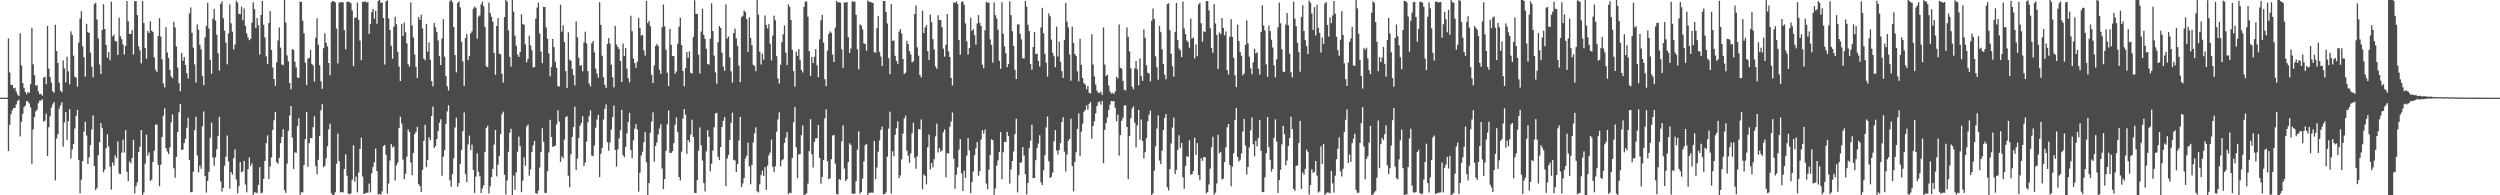 <svg xmlns="http://www.w3.org/2000/svg" width="1920" height="150"><path d="M0 75.000h1v1.000H0zM1 75.000h1v1.000H1zM2 75.000h1v1.000H2zM3 75.000h1v1.000H3zM4 75.000h1v1.000H4zM5 75.000h1v1.000H5zM6 29.495h1v86.522H6zM7 55.671h1v40.141H7zM8 65.281h1v22.482H8zM9 65.281h1v19.401H9zM10 67.870h1v14.985H10zM11 67.378h1v15.550H11zM12 70.271h1v9.949H12zM13 72.616h1v4.920H13zM14 73.760h1v2.796H14zM15 25.616h1v79.116H15zM16 50.300h1v43.249H16zM17 63.808h1v23.647H17zM18 67.485h1v14.766H18zM19 70.628h1v10.430H19zM20 72.362h1v5.225H20zM21 70.686h1v7.436H21zM22 71.259h1v8.225H22zM23 64.710h1v17.770H23zM24 21.410h1v104.326H24zM25 49.399h1v49.960H25zM26 57.765h1v32.104H26zM27 65.751h1v19.827H27zM28 65.485h1v18.763H28zM29 70.103h1v9.169H29zM30 72.308h1v5.020H30zM31 72.026h1v5.231H31zM32 73.489h1v2.829H32zM33 59.651h1v33.714H33zM34 58.995h1v33.701H34zM35 64.721h1v22.585H35zM36 19.921h1v99.934H36zM37 52.676h1v45.050H37zM38 59.194h1v30.130H38zM39 63.444h1v19.307H39zM40 70.089h1v10.113H40zM41 71.210h1v7.188H41zM42 19.056h1v119.505H42zM43 39.222h1v67.136H43zM44 48.319h1v54.757H44zM45 63.543h1v19.923H45zM46 69.646h1v11.371H46zM47 70.808h1v7.624H47zM48 46.372h1v66.274H48zM49 52.478h1v41.587H49zM50 63.202h1v22.861H50zM51 43.601h1v63.786H51zM52 54.895h1v38.170H52zM53 64.726h1v19.085H53zM54 24.052h1v97.675H54zM55 26.834h1v87.778H55zM56 42.719h1v67.884H56zM57 58.901h1v39.766H57zM58 59.689h1v29.269H58zM59 66.621h1v17.781H59zM60 32.690h1v90.309H60zM61 14.273h1v134.224H61zM62 8.646h1v129.274H62zM63 35.580h1v88.236H63zM64 43.944h1v57.117H64zM65 58.923h1v34.637H65zM66 18.341h1v85.710H66zM67 24.599h1v101.262H67zM68 25.331h1v95.531H68zM69 40.364h1v71.122H69zM70 51.187h1v48.209H70zM71 59.362h1v29.285H71zM72 3.200h1v124.364H72zM73 2.079h1v144.019H73zM74 14.992h1v129.252H74zM75 29.575h1v89.598H75zM76 49.520h1v59.666H76zM77 56.907h1v37.601H77zM78 22.977h1v75.495H78zM79 3.197h1v129.180H79zM80 22.264h1v107.914H80zM81 34.582h1v79.287H81zM82 44.411h1v58.782H82zM83 39.929h1v72.578H83zM84 46.307h1v81.635H84zM85 1.239h1v144.375H85zM86 27.858h1v96.864H86zM87 26.515h1v100.538H87zM88 31.423h1v87.896H88zM89 31.939h1v89.439H89zM90 42.188h1v66.457H90zM91 13.590h1v119.729H91zM92 27.803h1v105.970H92zM93 30.083h1v87.094H93zM94 34.253h1v73.005H94zM95 41.858h1v75.282H95zM96 35.231h1v64.766H96zM97 0.837h1v131.175H97zM98 16.367h1v122.669H98zM99 26.088h1v97.837H99zM100 25.944h1v99.551H100zM101 23.103h1v98.235H101zM102 41.955h1v65.403H102zM103 0.971h1v147.555H103zM104 0.826h1v142.170H104zM105 11.626h1v128.421H105zM106 35.459h1v81.277H106zM107 38.687h1v74.054H107zM108 48.679h1v51.173H108zM109 0.770h1v149.152H109zM110 17.701h1v130.170H110zM111 36.907h1v88.833H111zM112 45.180h1v58.283H112zM113 23.743h1v95.721H113zM114 25.381h1v91.702H114zM115 16.401h1v122.558H115zM116 23.584h1v114.396H116zM117 24.646h1v99.751H117zM118 44.084h1v71.620H118zM119 53.440h1v42.202H119zM120 55.262h1v40.443H120zM121 27.628h1v98.973H121zM122 13.935h1v129.064H122zM123 28.020h1v98.435H123zM124 45.554h1v59.634H124zM125 64.114h1v24.791H125zM126 67.158h1v15.982H126zM127 20.890h1v92.951H127zM128 40.327h1v76.059H128zM129 44.494h1v73.915H129zM130 53.644h1v59.578H130zM131 58.626h1v35.371H131zM132 60.036h1v27.934H132zM133 16.715h1v112.521H133zM134 21.036h1v115.458H134zM135 35.696h1v84.783H135zM136 51.855h1v49.526H136zM137 63.809h1v22.466H137zM138 70.068h1v9.812H138zM139 40.614h1v74.510H139zM140 46.662h1v68.249H140zM141 43.804h1v66.067H141zM142 49.996h1v56.593H142zM143 56.173h1v41.943H143zM144 60.246h1v30.200H144zM145 10.340h1v112.612H145zM146 5.744h1v141.928H146zM147 25.139h1v122.368H147zM148 36.666h1v95.189H148zM149 49.442h1v50.478H149zM150 63.348h1v26.325H150zM151 18.733h1v100.694H151zM152 22.832h1v109.459H152zM153 34.349h1v92.801H153zM154 37.982h1v91.583H154zM155 58.194h1v38.889H155zM156 65.400h1v20.214H156zM157 28.690h1v106.498H157zM158 19.914h1v127.934H158zM159 2.162h1v136.819H159zM160 21.910h1v110.079H160zM161 46.020h1v59.856H161zM162 56.686h1v37.408H162zM163 14.367h1v106.641H163zM164 6.859h1v120.414H164zM165 15.741h1v105.120H165zM166 26.730h1v87.909H166zM167 40.794h1v63.659H167zM168 54.286h1v35.451H168zM169 3.037h1v136.371H169zM170 0.980h1v146.098H170zM171 14.003h1v130.231H171zM172 23.547h1v103.721H172zM173 32.751h1v87.533H173zM174 49.412h1v54.669H174zM175 25.641h1v98.337H175zM176 3.254h1v141.570H176zM177 17.925h1v114.195H177zM178 24.343h1v109.733H178zM179 38.000h1v83.466H179zM180 34.179h1v80.601H180zM181 0.561h1v137.326H181zM182 1.991h1v146.417H182zM183 10.700h1v132.314H183zM184 10.906h1v113.603H184zM185 5.098h1v127.251H185zM186 15.533h1v115.930H186zM187 6.441h1v117.119H187zM188 19.812h1v121.949H188zM189 25.659h1v122.058H189zM190 28.843h1v101.135H190zM191 30.852h1v90.068H191zM192 29.949h1v97.441H192zM193 17.401h1v108.019H193zM194 1.810h1v148.351H194zM195 7.008h1v140.724H195zM196 21.578h1v126.242H196zM197 13.846h1v134.535H197zM198 19.528h1v122.509H198zM199 41.880h1v86.454H199zM200 11.530h1v137.000H200zM201 0.786h1v147.067H201zM202 18.985h1v118.368H202zM203 28.785h1v94.813H203zM204 43.324h1v66.677H204zM205 49.133h1v54.867H205zM206 17.735h1v119.878H206zM207 8.551h1v119.309H207zM208 38.285h1v82.566H208zM209 51.826h1v47.977H209zM210 60.668h1v31.688H210zM211 65.864h1v20.126H211zM212 47.897h1v76.687H212zM213 31.081h1v94.686H213zM214 21.095h1v100.110H214zM215 36.568h1v73.411H215zM216 49.557h1v55.595H216zM217 50.115h1v49.089H217zM218 0.023h1v145.971H218zM219 17.369h1v130.785H219zM220 42.551h1v83.211H220zM221 47.132h1v53.344H221zM222 63.735h1v24.872H222zM223 68.589h1v12.816H223zM224 37.718h1v67.896H224zM225 38.292h1v91.515H225zM226 47.388h1v69.611H226zM227 51.750h1v65.625H227zM228 59.559h1v37.203H228zM229 59.844h1v30.980H229zM230 1.179h1v148.745H230zM231 1.611h1v146.040H231zM232 15.936h1v131.839H232zM233 25.554h1v101.207H233zM234 48.156h1v58.825H234zM235 65.345h1v20.624H235zM236 45.023h1v83.105H236zM237 44.386h1v65.475H237zM238 38.311h1v67.681H238zM239 48.981h1v57.155H239zM240 50.289h1v47.422H240zM241 62.607h1v26.680H241zM242 28.874h1v98.675H242zM243 14.014h1v119.853H243zM244 34.336h1v88.367H244zM245 50.107h1v54.350H245zM246 62.400h1v22.404H246zM247 68.190h1v11.781H247zM248 37.027h1v91.435H248zM249 25.548h1v101.836H249zM250 32.850h1v88.763H250zM251 35.601h1v76.681H251zM252 48.371h1v50.946H252zM253 57.754h1v37.150H253zM254 1.854h1v146.573H254zM255 0.789h1v149.083H255zM256 1.092h1v148.548H256zM257 1.830h1v145.756H257zM258 21.931h1v103.833H258zM259 48.748h1v53.904H259zM260 1.938h1v121.939H260zM261 1.851h1v145.929H261zM262 1.567h1v145.816H262zM263 1.859h1v145.888H263zM264 23.208h1v106.591H264zM265 37.817h1v80.786H265zM266 1.425h1v133.605H266zM267 1.355h1v147.298H267zM268 1.593h1v147.610H268zM269 2.510h1v145.970H269zM270 8.060h1v130.016H270zM271 50.717h1v60.870H271zM272 13.579h1v125.985H272zM273 13.571h1v121.944H273zM274 1.882h1v145.884H274zM275 15.182h1v117.400H275zM276 31.196h1v83.140H276zM277 46.247h1v59.525H277zM278 1.405h1v134.178H278zM279 1.402h1v147.610H279zM280 1.036h1v147.437H280zM281 1.973h1v146.169H281zM282 1.456h1v146.449H282zM283 26.041h1v114.949H283zM284 18.521h1v129.184H284zM285 9.293h1v123.839H285zM286 6.851h1v121.466H286zM287 14.313h1v110.311H287zM288 8.268h1v105.864H288zM289 18.266h1v113.069H289zM290 0.645h1v148.769H290zM291 -0.173h1v149.086H291zM292 2.146h1v147.344H292zM293 1.964h1v145.044H293zM294 13.838h1v98.303H294zM295 49.538h1v61.721H295zM296 0.937h1v117.983H296zM297 0.264h1v148.444H297zM298 14.202h1v126.767H298zM299 23.051h1v100.207H299zM300 35.112h1v75.516H300zM301 45.170h1v68.009H301zM302 20.545h1v91.834H302zM303 12.844h1v125.735H303zM304 18.655h1v108.387H304zM305 39.774h1v85.048H305zM306 51.045h1v47.147H306zM307 62.283h1v27.367H307zM308 18.490h1v76.406H308zM309 27.700h1v94.947H309zM310 17.280h1v120.350H310zM311 24.796h1v108.647H311zM312 33.320h1v87.018H312zM313 49.415h1v50.082H313zM314 51.139h1v50.168H314zM315 1.852h1v122.891H315zM316 19.549h1v115.024H316zM317 28.897h1v88.563H317zM318 41.836h1v61.205H318zM319 51.397h1v49.793H319zM320 59.937h1v37.515H320zM321 13.050h1v128.376H321zM322 15.268h1v127.736H322zM323 11.310h1v136.155H323zM324 21.809h1v108.647H324zM325 44.996h1v63.166H325zM326 46.339h1v49.544H326zM327 18.324h1v109.971H327zM328 39.740h1v83.190H328zM329 32.564h1v72.955H329zM330 45.833h1v61.894H330zM331 62.293h1v26.759H331zM332 66.307h1v15.487H332zM333 17.565h1v96.105H333zM334 21.010h1v91.113H334zM335 24.720h1v82.007H335zM336 31.085h1v69.523H336zM337 43.084h1v51.227H337zM338 49.951h1v41.649H338zM339 29.551h1v105.418H339zM340 14.736h1v105.510H340zM341 43.490h1v71.931H341zM342 58.317h1v36.818H342zM343 66.261h1v19.360H343zM344 69.497h1v11.293H344zM345 0.904h1v137.564H345zM346 -0.088h1v143.587H346zM347 1.675h1v132.041H347zM348 20.751h1v100.902H348zM349 42.367h1v55.557H349zM350 55.577h1v34.791H350zM351 2.260h1v141.209H351zM352 0.998h1v139.609H352zM353 5.672h1v120.158H353zM354 32.044h1v83.114H354zM355 47.092h1v53.632H355zM356 65.973h1v20.357H356zM357 29.310h1v104.373H357zM358 26.130h1v113.744H358zM359 46.257h1v64.695H359zM360 42.923h1v61.206H360zM361 25.596h1v89.724H361zM362 24.077h1v87.049H362zM363 6.731h1v123.788H363zM364 5.050h1v143.088H364zM365 5.943h1v129.712H365zM366 29.691h1v88.065H366zM367 12.680h1v119.280H367zM368 11.899h1v123.507H368zM369 3.401h1v144.930H369zM370 1.255h1v143.526H370zM371 4.799h1v137.628H371zM372 20.647h1v96.158H372zM373 51.017h1v47.135H373zM374 51.624h1v44.938H374zM375 1.872h1v146.719H375zM376 10.031h1v133.087H376zM377 12.873h1v123.094H377zM378 16.646h1v113.058H378zM379 40.637h1v70.400H379zM380 57.468h1v42.440H380zM381 19.960h1v115.518H381zM382 13.832h1v112.657H382zM383 41.157h1v78.505H383zM384 41.690h1v61.305H384zM385 56.630h1v31.246H385zM386 63.402h1v22.372H386zM387 13.163h1v121.045H387zM388 -0.308h1v149.687H388zM389 1.139h1v137.441H389zM390 23.325h1v93.250H390zM391 43.690h1v58.227H391zM392 51.153h1v47.775H392zM393 -0.059h1v149.993H393zM394 8.905h1v125.845H394zM395 27.407h1v118.350H395zM396 35.163h1v97.301H396zM397 41.849h1v74.708H397zM398 43.709h1v61.218H398zM399 39.929h1v72.389H399zM400 10.948h1v136.654H400zM401 18.471h1v120.382H401zM402 18.980h1v101.903H402zM403 34.028h1v93.324H403zM404 47.832h1v49.398H404zM405 45.216h1v50.433H405zM406 27.429h1v107.541H406zM407 34.775h1v95.430H407zM408 38.630h1v78.192H408zM409 51.794h1v59.817H409zM410 51.541h1v56.749H410zM411 14.330h1v133.944H411zM412 5.817h1v143.142H412zM413 2.080h1v144.241H413zM414 25.757h1v102.901H414zM415 39.539h1v77.257H415zM416 48.555h1v49.909H416zM417 5.229h1v103.628H417zM418 5.353h1v142.755H418zM419 21.116h1v127.033H419zM420 29.752h1v101.749H420zM421 41.030h1v76.076H421zM422 58.620h1v33.392H422zM423 51.415h1v53.766H423zM424 29.915h1v82.808H424zM425 36.175h1v76.157H425zM426 47.419h1v64.500H426zM427 52.054h1v43.519H427zM428 66.215h1v18.541H428zM429 66.445h1v26.920H429zM430 3.526h1v120.902H430zM431 24.372h1v95.793H431zM432 19.452h1v102.125H432zM433 32.235h1v75.093H433zM434 54.600h1v35.406H434zM435 67.471h1v21.763H435zM436 24.820h1v110.136H436zM437 45.753h1v98.082H437zM438 46.569h1v71.877H438zM439 52.953h1v52.092H439zM440 57.686h1v39.860H440zM441 65.580h1v16.317H441zM442 16.415h1v114.198H442zM443 28.699h1v93.216H443zM444 44.406h1v61.580H444zM445 50.564h1v46.119H445zM446 49.978h1v44.525H446zM447 54.839h1v34.399H447zM448 32.604h1v94.964H448zM449 24.395h1v100.461H449zM450 33.323h1v75.352H450zM451 54.619h1v39.347H451zM452 64.130h1v25.219H452zM453 66.284h1v18.491H453zM454 33.248h1v86.169H454zM455 31.559h1v88.358H455zM456 40.138h1v71.682H456zM457 52.645h1v45.441H457zM458 56.421h1v35.367H458zM459 59.598h1v28.625H459zM460 1.735h1v134.236H460zM461 19.079h1v99.041H461zM462 42.790h1v70.742H462zM463 59.224h1v32.559H463zM464 65.121h1v18.426H464zM465 67.641h1v12.509H465zM466 33.634h1v75.651H466zM467 29.250h1v86.539H467zM468 33.443h1v75.945H468zM469 49.709h1v49.788H469zM470 59.328h1v30.587H470zM471 67.127h1v13.910H471zM472 19.904h1v95.289H472zM473 34.196h1v93.773H473zM474 36.121h1v78.675H474zM475 37.741h1v68.641H475zM476 46.873h1v53.236H476zM477 62.958h1v21.412H477zM478 33.365h1v85.881H478zM479 42.950h1v77.820H479zM480 36.889h1v75.883H480zM481 52.802h1v49.638H481zM482 60.101h1v33.537H482zM483 63.174h1v23.434H483zM484 12.060h1v103.227H484zM485 24.037h1v97.467H485zM486 44.987h1v62.854H486zM487 48.456h1v50.349H487zM488 52.067h1v43.299H488zM489 47.297h1v52.217H489zM490 13.713h1v133.477H490zM491 21.497h1v111.175H491zM492 27.353h1v92.067H492zM493 26.869h1v89.600H493zM494 38.649h1v70.526H494zM495 42.711h1v58.644H495zM496 0.752h1v123.976H496zM497 17.832h1v132.055H497zM498 16.124h1v124.454H498zM499 20.189h1v81.748H499zM500 57.516h1v35.861H500zM501 63.754h1v22.540H501zM502 50.262h1v73.958H502zM503 35.282h1v76.815H503zM504 33.619h1v75.744H504zM505 35.346h1v67.939H505zM506 53.583h1v45.194H506zM507 56.804h1v38.620H507zM508 20.912h1v108.478H508zM509 3.470h1v141.763H509zM510 20.238h1v117.271H510zM511 38.152h1v77.670H511zM512 55.754h1v39.710H512zM513 66.161h1v18.666H513zM514 22.100h1v95.342H514zM515 34.430h1v82.995H515zM516 43.099h1v72.953H516zM517 43.074h1v66.923H517zM518 56.605h1v39.236H518zM519 54.883h1v35.306H519zM520 33.615h1v67.939H520zM521 20.529h1v115.372H521zM522 13.584h1v125.018H522zM523 34.487h1v81.970H523zM524 54.462h1v36.641H524zM525 66.321h1v17.453H525zM526 52.286h1v35.938H526zM527 39.910h1v78.226H527zM528 44.408h1v63.067H528zM529 39.467h1v69.670H529zM530 55.830h1v47.471H530zM531 56.473h1v35.453H531zM532 28.444h1v76.715H532zM533 0.228h1v147.867H533zM534 10.594h1v137.635H534zM535 10.692h1v127.678H535zM536 42.034h1v73.613H536zM537 56.458h1v41.437H537zM538 24.275h1v87.292H538zM539 6.621h1v116.629H539zM540 26.755h1v113.822H540zM541 29.872h1v117.154H541zM542 37.440h1v78.844H542zM543 49.088h1v50.863H543zM544 49.564h1v55.485H544zM545 29.652h1v101.982H545zM546 2.513h1v123.174H546zM547 23.872h1v91.786H547zM548 42.678h1v55.064H548zM549 55.584h1v31.599H549zM550 64.322h1v22.280H550zM551 32.355h1v88.021H551zM552 20.028h1v102.955H552zM553 21.389h1v91.582H553zM554 40.374h1v57.109H554zM555 51.208h1v41.640H555zM556 54.390h1v35.495H556zM557 3.363h1v139.543H557zM558 29.639h1v92.145H558zM559 28.067h1v90.876H559zM560 44.064h1v63.440H560zM561 54.801h1v39.564H561zM562 63.443h1v23.073H562zM563 25.374h1v97.473H563zM564 21.977h1v101.328H564zM565 29.471h1v102.663H565zM566 35.271h1v90.737H566zM567 50.437h1v57.519H567zM568 63.097h1v26.684H568zM569 13.172h1v130.558H569zM570 12.109h1v128.777H570zM571 7.993h1v128.731H571zM572 9.306h1v112.479H572zM573 14.673h1v104.936H573zM574 39.838h1v69.714H574zM575 13.283h1v114.477H575zM576 29.064h1v112.465H576zM577 34.618h1v92.036H577zM578 49.687h1v59.741H578zM579 50.621h1v51.755H579zM580 54.682h1v43.098H580zM581 -0.267h1v147.209H581zM582 11.261h1v136.521H582zM583 39.682h1v101.875H583zM584 49.491h1v84.988H584zM585 41.262h1v89.866H585zM586 45.815h1v89.417H586zM587 11.900h1v116.530H587zM588 19.094h1v126.692H588zM589 21.885h1v105.299H589zM590 18.543h1v100.816H590zM591 33.517h1v83.634H591zM592 46.293h1v61.026H592zM593 27.447h1v100.639H593zM594 11.979h1v120.288H594zM595 15.554h1v112.160H595zM596 43.166h1v57.996H596zM597 60.252h1v31.479H597zM598 64.118h1v22.104H598zM599 49.750h1v78.046H599zM600 32.342h1v90.877H600zM601 26.388h1v95.907H601zM602 19.574h1v90.136H602zM603 40.452h1v65.302H603zM604 49.951h1v51.596H604zM605 3.374h1v145.765H605zM606 5.247h1v142.675H606zM607 15.341h1v132.993H607zM608 38.204h1v83.253H608zM609 54.696h1v39.197H609zM610 66.610h1v15.630H610zM611 39.704h1v73.404H611zM612 42.853h1v94.006H612zM613 37.658h1v81.038H613zM614 46.164h1v72.177H614zM615 53.733h1v50.081H615zM616 55.639h1v40.777H616zM617 5.272h1v144.661H617zM618 1.078h1v148.272H618zM619 1.267h1v147.156H619zM620 12.794h1v128.193H620zM621 39.267h1v76.770H621zM622 58.319h1v33.212H622zM623 43.730h1v74.869H623zM624 48.432h1v80.246H624zM625 43.542h1v65.420H625zM626 37.659h1v68.647H626zM627 50.119h1v56.032H627zM628 59.179h1v36.815H628zM629 30.241h1v91.071H629zM630 15.622h1v125.455H630zM631 11.462h1v124.379H631zM632 32.740h1v90.285H632zM633 60.801h1v30.103H633zM634 66.077h1v17.957H634zM635 38.908h1v85.010H635zM636 25.998h1v111.596H636zM637 24.072h1v112.887H637zM638 25.176h1v97.078H638zM639 41.877h1v62.223H639zM640 47.615h1v56.058H640zM641 21.251h1v104.518H641zM642 0.733h1v148.166H642zM643 1.915h1v147.474H643zM644 1.682h1v135.926H644zM645 2.039h1v136.229H645zM646 37.862h1v70.796H646zM647 52.071h1v44.184H647zM648 1.820h1v127.611H648zM649 1.932h1v137.180H649zM650 1.531h1v136.145H650zM651 28.506h1v95.888H651zM652 40.615h1v69.463H652zM653 37.265h1v74.036H653zM654 1.029h1v147.599H654zM655 1.338h1v147.555H655zM656 1.263h1v147.472H656zM657 11.393h1v127.730H657zM658 37.764h1v77.198H658zM659 53.217h1v47.660H659zM660 18.738h1v129.991H660zM661 19.541h1v127.923H661zM662 22.643h1v114.581H662zM663 33.279h1v90.621H663zM664 33.841h1v77.690H664zM665 38.985h1v71.499H665zM666 0.360h1v149.549H666zM667 1.363h1v146.741H667zM668 1.496h1v146.597H668zM669 1.868h1v145.903H669zM670 2.306h1v145.758H670zM671 40.100h1v68.154H671zM672 40.437h1v97.205H672zM673 21.729h1v106.950H673zM674 12.186h1v104.314H674zM675 39.823h1v68.060H675zM676 43.429h1v56.349H676zM677 50.762h1v46.405H677zM678 0.772h1v148.479H678zM679 0.766h1v148.252H679zM680 9.250h1v138.455H680zM681 18.064h1v102.263H681zM682 44.708h1v53.979H682zM683 56.951h1v28.812H683zM684 3.132h1v145.471H684zM685 31.415h1v84.832H685zM686 31.034h1v88.967H686zM687 42.855h1v60.676H687zM688 46.653h1v51.825H688zM689 49.039h1v44.157H689zM690 24.269h1v112.561H690zM691 22.330h1v112.295H691zM692 25.753h1v96.683H692zM693 45.300h1v57.283H693zM694 56.839h1v34.148H694zM695 55.814h1v33.008H695zM696 31.327h1v84.387H696zM697 33.883h1v85.782H697zM698 39.237h1v85.834H698zM699 41.801h1v75.989H699zM700 47.903h1v54.469H700zM701 47.028h1v47.274H701zM702 10.847h1v110.315H702zM703 4.177h1v125.427H703zM704 36.339h1v83.609H704zM705 42.767h1v56.339H705zM706 57.587h1v41.838H706zM707 59.442h1v32.305H707zM708 8.200h1v137.207H708zM709 25.462h1v108.407H709zM710 21.094h1v114.017H710zM711 19.252h1v122.345H711zM712 39.314h1v73.782H712zM713 46.083h1v57.215H713zM714 11.211h1v118.933H714zM715 16.945h1v108.275H715zM716 30.105h1v98.455H716zM717 38.027h1v84.236H717zM718 50.976h1v53.766H718zM719 52.822h1v42.131H719zM720 11.718h1v105.414H720zM721 15.461h1v98.321H721zM722 15.278h1v101.266H722zM723 20.905h1v94.630H723zM724 37.303h1v64.276H724zM725 43.480h1v55.898H725zM726 34.266h1v101.991H726zM727 10.750h1v106.795H727zM728 39.472h1v78.524H728zM729 43.751h1v53.619H729zM730 59.821h1v33.594H730zM731 65.683h1v20.667H731zM732 1.773h1v120.062H732zM733 2.296h1v142.674H733zM734 1.036h1v133.158H734zM735 2.941h1v125.604H735zM736 30.782h1v84.163H736zM737 42.043h1v64.815H737zM738 1.588h1v131.603H738zM739 1.073h1v145.614H739zM740 3.646h1v127.493H740zM741 18.028h1v118.680H741zM742 31.665h1v87.847H742zM743 41.909h1v64.145H743zM744 36.834h1v78.762H744zM745 13.615h1v134.689H745zM746 23.708h1v116.110H746zM747 22.341h1v109.444H747zM748 27.086h1v92.054H748zM749 34.243h1v79.678H749zM750 18.085h1v90.901H750zM751 11.634h1v123.332H751zM752 17.548h1v113.905H752zM753 19.984h1v87.154H753zM754 49.664h1v50.398H754zM755 52.428h1v50.255H755zM756 23.182h1v76.347H756zM757 1.436h1v139.568H757zM758 2.025h1v143.264H758zM759 1.952h1v128.421H759zM760 30.186h1v88.793H760zM761 34.541h1v72.414H761zM762 48.094h1v59.598H762zM763 1.835h1v147.834H763zM764 11.742h1v133.000H764zM765 14.206h1v113.024H765zM766 22.839h1v100.288H766zM767 46.771h1v69.973H767zM768 52.728h1v48.674H768zM769 1.784h1v135.965H769zM770 25.968h1v90.967H770zM771 35.511h1v73.414H771zM772 40.781h1v68.259H772zM773 51.606h1v49.576H773zM774 49.070h1v55.549H774zM775 0.953h1v140.036H775zM776 11.641h1v118.547H776zM777 24.006h1v99.649H777zM778 35.283h1v81.090H778zM779 53.542h1v49.402H779zM780 60.653h1v30.543H780zM781 18.772h1v128.968H781zM782 18.660h1v115.900H782zM783 25.891h1v99.103H783zM784 30.240h1v94.433H784zM785 44.768h1v68.112H785zM786 44.894h1v74.542H786zM787 0.666h1v133.081H787zM788 5.052h1v144.228H788zM789 19.021h1v121.486H789zM790 23.910h1v89.908H790zM791 49.236h1v58.810H791zM792 53.574h1v42.203H792zM793 36.039h1v100.739H793zM794 24.599h1v112.144H794zM795 41.544h1v81.464H795zM796 41.228h1v72.418H796zM797 46.864h1v63.332H797zM798 51.102h1v52.790H798zM799 21.055h1v118.956H799zM800 6.059h1v136.005H800zM801 25.569h1v105.129H801zM802 41.342h1v77.845H802zM803 48.143h1v49.664H803zM804 58.838h1v30.634H804zM805 10.321h1v113.506H805zM806 12.505h1v124.106H806zM807 30.427h1v105.374H807zM808 40.623h1v91.907H808zM809 43.200h1v65.273H809zM810 51.627h1v48.338H810zM811 20.430h1v95.141H811zM812 43.408h1v75.246H812zM813 31.929h1v83.188H813zM814 47.416h1v62.540H814zM815 54.696h1v39.110H815zM816 59.837h1v30.158H816zM817 30.560h1v85.882H817zM818 2.277h1v129.501H818zM819 16.644h1v102.004H819zM820 21.164h1v86.888H820zM821 41.836h1v64.855H821zM822 61.931h1v29.210H822zM823 20.476h1v107.115H823zM824 32.966h1v113.991H824zM825 41.425h1v82.886H825zM826 43.012h1v73.871H826zM827 54.851h1v44.098H827zM828 62.408h1v24.732H828zM829 29.761h1v90.017H829zM830 49.863h1v51.328H830zM831 59.867h1v35.141H831zM832 63.776h1v22.141H832zM833 64.994h1v19.416H833zM834 68.490h1v12.466H834zM835 65.987h1v18.265H835zM836 71.248h1v8.585H836zM837 71.710h1v6.717H837zM838 26.308h1v80.175H838zM839 49.566h1v47.122H839zM840 58.611h1v34.587H840zM841 64.934h1v22.150H841zM842 69.629h1v11.898H842zM843 71.243h1v7.361H843zM844 71.394h1v6.413H844zM845 70.356h1v9.974H845zM846 72.893h1v4.555H846zM847 21.097h1v104.233H847zM848 49.587h1v50.149H848zM849 58.406h1v36.128H849zM850 57.395h1v32.876H850zM851 65.690h1v18.719H851zM852 70.236h1v10.123H852zM853 71.860h1v5.703H853zM854 71.337h1v6.519H854zM855 72.162h1v5.413H855zM856 70.242h1v12.534H856zM857 58.972h1v34.178H857zM858 60.224h1v27.772H858zM859 18.782h1v100.757H859zM860 52.144h1v51.588H860zM861 52.724h1v40.014H861zM862 62.144h1v28.255H862zM863 68.912h1v12.128H863zM864 69.460h1v11.400H864zM865 20.995h1v76.537H865zM866 28.268h1v109.288H866zM867 39.544h1v64.906H867zM868 52.408h1v38.390H868zM869 66.576h1v16.791H869zM870 68.583h1v13.135H870zM871 52.586h1v41.652H871zM872 46.833h1v66.259H872zM873 53.229h1v43.106H873zM874 65.509h1v18.892H874zM875 44.737h1v62.596H875zM876 58.531h1v33.196H876zM877 62.096h1v46.236H877zM878 22.556h1v99.142H878zM879 28.979h1v87.844H879zM880 50.101h1v56.012H880zM881 55.796h1v37.395H881zM882 56.397h1v31.658H882zM883 62.484h1v22.440H883zM884 16.000h1v134.252H884zM885 6.547h1v141.955H885zM886 14.661h1v116.404H886zM887 43.286h1v69.125H887zM888 51.671h1v46.974H888zM889 61.222h1v27.381H889zM890 19.827h1v103.519H890zM891 24.730h1v101.415H891zM892 37.875h1v77.807H892zM893 49.041h1v50.746H893zM894 57.416h1v33.144H894zM895 60.852h1v26.720H895zM896 3.234h1v140.594H896zM897 2.523h1v143.734H897zM898 23.170h1v106.676H898zM899 41.359h1v68.802H899zM900 50.907h1v47.056H900zM901 58.847h1v31.478H901zM902 24.680h1v109.055H902zM903 2.216h1v128.218H903zM904 30.718h1v84.437H904zM905 37.282h1v66.637H905zM906 38.695h1v74.829H906zM907 43.840h1v65.951H907zM908 1.208h1v134.952H908zM909 21.886h1v123.109H909zM910 26.203h1v101.263H910zM911 30.966h1v88.959H911zM912 32.349h1v88.145H912zM913 36.657h1v71.099H913zM914 14.249h1v119.964H914zM915 29.716h1v104.045H915zM916 28.779h1v102.428H916zM917 44.890h1v60.899H917zM918 34.136h1v84.801H918zM919 43.163h1v66.836H919zM920 3.504h1v130.992H920zM921 2.124h1v136.263H921zM922 17.859h1v103.735H922zM923 32.002h1v91.426H923zM924 23.991h1v96.749H924zM925 24.688h1v95.957H925zM926 0.872h1v147.585H926zM927 0.780h1v146.813H927zM928 7.991h1v133.700H928zM929 21.665h1v107.829H929zM930 36.771h1v76.350H930zM931 40.565h1v64.382H931zM932 3.165h1v146.416H932zM933 18.050h1v129.848H933zM934 26.822h1v114.066H934zM935 52.919h1v50.625H935zM936 24.958h1v92.677H936zM937 26.268h1v90.328H937zM938 13.892h1v123.949H938zM939 21.417h1v115.777H939zM940 27.095h1v97.320H940zM941 24.178h1v88.980H941zM942 53.786h1v43.974H942zM943 57.202h1v37.979H943zM944 28.249h1v98.521H944zM945 14.683h1v128.417H945zM946 28.404h1v99.581H946zM947 44.381h1v73.333H947zM948 57.829h1v34.286H948zM949 66.876h1v16.089H949zM950 18.887h1v101.521H950zM951 31.586h1v92.507H951zM952 39.969h1v82.718H952zM953 42.848h1v74.926H953zM954 57.928h1v43.086H954zM955 56.412h1v34.936H955zM956 34.497h1v77.255H956zM957 15.680h1v118.378H957zM958 33.290h1v95.034H958zM959 43.545h1v69.669H959zM960 52.436h1v47.635H960zM961 57.029h1v33.191H961zM962 47.944h1v62.795H962zM963 37.440h1v82.618H963zM964 40.987h1v67.189H964zM965 40.087h1v72.417H965zM966 52.726h1v53.207H966zM967 57.247h1v34.948H967zM968 24.651h1v91.150H968zM969 4.107h1v143.460H969zM970 19.600h1v127.917H970zM971 23.353h1v112.772H971zM972 49.433h1v68.194H972zM973 59.042h1v30.881H973zM974 19.687h1v93.285H974zM975 23.857h1v98.913H975zM976 30.442h1v101.369H976zM977 36.525h1v93.192H977zM978 50.277h1v55.570H978zM979 59.449h1v32.251H979zM980 45.617h1v63.086H980zM981 20.973h1v127.214H981zM982 2.014h1v136.334H982zM983 17.904h1v112.395H983zM984 37.806h1v73.093H984zM985 54.966h1v41.718H985zM986 55.386h1v47.698H986zM987 18.905h1v108.056H987zM988 10.016h1v113.259H988zM989 19.478h1v92.616H989zM990 41.279h1v64.743H990zM991 55.562h1v34.103H991zM992 59.442h1v39.670H992zM993 1.270h1v143.779H993zM994 14.323h1v132.290H994zM995 20.151h1v107.264H995zM996 32.942h1v94.160H996zM997 40.022h1v69.907H997zM998 55.110h1v37.767H998zM999 12.987h1v132.081H999zM1000 3.986h1v128.463H1000zM1001 23.882h1v110.268H1001zM1002 30.822h1v98.852H1002zM1003 35.307h1v79.595H1003zM1004 41.504h1v75.173H1004zM1005 0.527h1v148.872H1005zM1006 2.090h1v140.027H1006zM1007 10.403h1v119.677H1007zM1008 22.971h1v109.751H1008zM1009 5.510h1v126.359H1009zM1010 27.233h1v96.437H1010zM1011 3.698h1v131.230H1011zM1012 21.333h1v126.487H1012zM1013 25.261h1v121.723H1013zM1014 40.349h1v72.058H1014zM1015 28.753h1v97.355H1015zM1016 33.617h1v76.900H1016zM1017 2.717h1v147.391H1017zM1018 1.569h1v146.843H1018zM1019 19.162h1v128.572H1019zM1020 28.154h1v119.774H1020zM1021 13.301h1v135.056H1021zM1022 17.798h1v113.507H1022zM1023 11.844h1v129.017H1023zM1024 0.756h1v147.123H1024zM1025 10.534h1v124.357H1025zM1026 28.212h1v94.046H1026zM1027 38.503h1v75.659H1027zM1028 42.829h1v62.586H1028zM1029 30.544h1v100.991H1029zM1030 8.530h1v126.978H1030zM1031 26.814h1v102.712H1031zM1032 48.690h1v52.649H1032zM1033 60.755h1v31.232H1033zM1034 65.986h1v18.106H1034zM1035 47.948h1v77.325H1035zM1036 32.209h1v86.438H1036zM1037 29.481h1v94.862H1037zM1038 20.682h1v89.319H1038zM1039 50.288h1v56.212H1039zM1040 50.590h1v52.170H1040zM1041 -0.240h1v146.089H1041zM1042 6.450h1v141.734H1042zM1043 25.929h1v122.003H1043zM1044 46.055h1v63.708H1044zM1045 58.360h1v36.168H1045zM1046 67.973h1v14.298H1046zM1047 36.955h1v75.579H1047zM1048 38.170h1v99.483H1048zM1049 36.630h1v85.401H1049zM1050 45.005h1v75.092H1050zM1051 53.881h1v55.573H1051zM1052 56.952h1v39.723H1052zM1053 9.721h1v140.390H1053zM1054 1.092h1v148.330H1054zM1055 2.092h1v145.697H1055zM1056 17.020h1v129.613H1056zM1057 32.069h1v104.349H1057zM1058 54.753h1v37.798H1058zM1059 43.919h1v85.242H1059zM1060 47.736h1v62.994H1060zM1061 44.252h1v61.737H1061zM1062 35.944h1v71.731H1062zM1063 49.012h1v54.026H1063zM1064 58.879h1v37.396H1064zM1065 30.741h1v96.309H1065zM1066 13.827h1v119.855H1066zM1067 25.727h1v103.573H1067zM1068 40.123h1v71.655H1068zM1069 59.854h1v32.477H1069zM1070 66.664h1v16.331H1070zM1071 29.244h1v98.785H1071zM1072 18.814h1v118.076H1072zM1073 27.793h1v110.022H1073zM1074 34.766h1v87.663H1074zM1075 43.979h1v63.798H1075zM1076 53.128h1v46.426H1076zM1077 23.058h1v106.112H1077zM1078 0.740h1v149.161H1078zM1079 0.802h1v148.551H1079zM1080 1.871h1v147.417H1080zM1081 12.640h1v115.627H1081zM1082 39.736h1v66.598H1082zM1083 15.895h1v82.947H1083zM1084 9.693h1v132.873H1084zM1085 1.712h1v146.072H1085zM1086 1.424h1v146.524H1086zM1087 13.160h1v134.233H1087zM1088 32.064h1v84.695H1088zM1089 22.146h1v92.877H1089zM1090 1.433h1v146.859H1090zM1091 1.326h1v147.915H1091zM1092 2.041h1v146.624H1092zM1093 5.152h1v132.735H1093zM1094 44.915h1v79.558H1094zM1095 53.870h1v56.458H1095zM1096 12.867h1v127.840H1096zM1097 1.843h1v145.908H1097zM1098 6.469h1v129.708H1098zM1099 21.727h1v101.227H1099zM1100 40.558h1v64.986H1100zM1101 46.489h1v57.624H1101zM1102 1.386h1v147.657H1102zM1103 1.090h1v147.362H1103zM1104 1.986h1v146.099H1104zM1105 1.702h1v146.200H1105zM1106 1.472h1v146.241H1106zM1107 28.961h1v95.865H1107zM1108 18.628h1v129.068H1108zM1109 9.070h1v119.750H1109zM1110 14.817h1v111.545H1110zM1111 24.776h1v95.693H1111zM1112 7.457h1v121.962H1112zM1113 26.767h1v92.875H1113zM1114 -0.043h1v150.042H1114zM1115 1.684h1v147.550H1115zM1116 2.012h1v146.058H1116zM1117 14.300h1v119.068H1117zM1118 38.091h1v74.351H1118zM1119 34.353h1v75.124H1119zM1120 -0.610h1v149.493H1120zM1121 0.716h1v139.777H1121zM1122 16.819h1v108.330H1122zM1123 28.992h1v91.760H1123zM1124 39.998h1v72.648H1124zM1125 42.917h1v54.265H1125zM1126 16.848h1v116.927H1126zM1127 12.460h1v126.173H1127zM1128 21.193h1v106.158H1128zM1129 51.552h1v47.669H1129zM1130 60.186h1v31.545H1130zM1131 65.495h1v19.114H1131zM1132 19.987h1v105.037H1132zM1133 21.495h1v114.889H1133zM1134 22.729h1v115.486H1134zM1135 27.729h1v96.624H1135zM1136 48.399h1v63.801H1136zM1137 51.308h1v42.426H1137zM1138 16.509h1v105.942H1138zM1139 1.792h1v133.306H1139zM1140 26.393h1v98.419H1140zM1141 39.092h1v68.143H1141zM1142 51.427h1v50.406H1142zM1143 53.574h1v39.859H1143zM1144 15.149h1v126.715H1144zM1145 21.628h1v122.389H1145zM1146 13.422h1v134.036H1146zM1147 12.655h1v117.894H1147zM1148 21.254h1v96.902H1148zM1149 46.177h1v52.302H1149zM1150 17.600h1v112.044H1150zM1151 20.955h1v102.191H1151zM1152 39.021h1v69.198H1152zM1153 31.863h1v75.075H1153zM1154 58.534h1v36.285H1154zM1155 66.009h1v17.204H1155zM1156 17.961h1v95.558H1156zM1157 20.536h1v87.466H1157zM1158 24.810h1v87.583H1158zM1159 27.597h1v79.288H1159zM1160 42.814h1v52.710H1160zM1161 47.509h1v46.963H1161zM1162 32.211h1v104.819H1162zM1163 13.379h1v107.346H1163zM1164 35.490h1v82.306H1164zM1165 44.445h1v55.224H1165zM1166 60.919h1v28.112H1166zM1167 67.199h1v17.222H1167zM1168 -0.562h1v134.750H1168zM1169 -0.604h1v149.510H1169zM1170 0.745h1v137.928H1170zM1171 8.073h1v128.356H1171zM1172 33.458h1v73.144H1172zM1173 47.345h1v48.837H1173zM1174 11.135h1v135.283H1174zM1175 1.029h1v138.632H1175zM1176 2.963h1v120.036H1176zM1177 23.034h1v100.787H1177zM1178 42.911h1v64.340H1178zM1179 61.157h1v30.391H1179zM1180 54.266h1v53.049H1180zM1181 25.276h1v115.689H1181zM1182 38.659h1v80.894H1182zM1183 46.240h1v65.258H1183zM1184 28.738h1v84.694H1184zM1185 23.619h1v91.851H1185zM1186 35.572h1v94.585H1186zM1187 5.869h1v142.256H1187zM1188 5.304h1v134.809H1188zM1189 20.495h1v106.453H1189zM1190 20.685h1v104.144H1190zM1191 11.353h1v123.671H1191zM1192 8.959h1v114.023H1192zM1193 1.349h1v146.991H1193zM1194 6.712h1v137.064H1194zM1195 7.084h1v127.281H1195zM1196 46.105h1v52.507H1196zM1197 51.908h1v44.405H1197zM1198 29.176h1v102.538H1198zM1199 1.865h1v146.694H1199zM1200 17.717h1v119.291H1200zM1201 10.937h1v119.530H1201zM1202 31.326h1v96.091H1202zM1203 53.637h1v49.035H1203zM1204 29.519h1v88.372H1204zM1205 14.269h1v120.939H1205zM1206 36.910h1v82.729H1206zM1207 43.919h1v60.636H1207zM1208 41.696h1v53.181H1208zM1209 63.443h1v23.191H1209zM1210 36.168h1v87.319H1210zM1211 0.286h1v148.918H1211zM1212 0.550h1v147.962H1212zM1213 1.485h1v146.619H1213zM1214 15.667h1v119.781H1214zM1215 29.720h1v91.298H1215zM1216 37.049h1v79.253H1216zM1217 -0.093h1v150.235H1217zM1218 19.647h1v130.280H1218zM1219 28.551h1v105.118H1219zM1220 34.443h1v85.448H1220zM1221 39.011h1v65.422H1221zM1222 39.571h1v66.055H1222zM1223 12.768h1v126.116H1223zM1224 3.446h1v144.257H1224zM1225 16.731h1v118.775H1225zM1226 33.712h1v95.516H1226zM1227 46.520h1v58.100H1227zM1228 45.956h1v54.476H1228zM1229 36.987h1v99.647H1229zM1230 28.309h1v108.991H1230zM1231 37.200h1v93.987H1231zM1232 40.173h1v70.613H1232zM1233 50.718h1v58.251H1233zM1234 60.444h1v39.335H1234zM1235 3.667h1v145.252H1235zM1236 0.925h1v146.911H1236zM1237 13.163h1v118.935H1237zM1238 22.885h1v99.121H1238zM1239 43.510h1v63.826H1239zM1240 54.467h1v41.193H1240zM1241 -0.252h1v148.982H1241zM1242 4.598h1v145.719H1242zM1243 16.114h1v122.665H1243zM1244 32.885h1v97.829H1244zM1245 55.925h1v43.520H1245zM1246 58.474h1v33.987H1246zM1247 26.348h1v90.684H1247zM1248 42.349h1v71.344H1248zM1249 34.656h1v80.756H1249zM1250 44.214h1v55.607H1250zM1251 65.547h1v19.156H1251zM1252 66.268h1v18.286H1252zM1253 27.745h1v96.816H1253zM1254 2.132h1v119.517H1254zM1255 21.040h1v100.435H1255zM1256 20.145h1v88.588H1256zM1257 49.147h1v51.168H1257zM1258 63.911h1v20.050H1258zM1259 26.002h1v94.173H1259zM1260 37.280h1v105.914H1260zM1261 45.324h1v80.213H1261zM1262 48.295h1v65.296H1262zM1263 56.281h1v40.870H1263zM1264 67.351h1v17.271H1264zM1265 23.396h1v98.330H1265zM1266 29.061h1v88.353H1266zM1267 43.340h1v66.358H1267zM1268 57.228h1v38.650H1268zM1269 58.884h1v30.970H1269zM1270 64.682h1v19.772H1270zM1271 20.339h1v118.141H1271zM1272 17.670h1v131.465H1272zM1273 17.402h1v111.052H1273zM1274 38.761h1v70.202H1274zM1275 45.393h1v53.353H1275zM1276 56.104h1v38.360H1276zM1277 33.062h1v86.994H1277zM1278 16.835h1v126.000H1278zM1279 30.187h1v101.013H1279zM1280 38.815h1v79.056H1280zM1281 40.605h1v64.669H1281zM1282 48.283h1v48.819H1282zM1283 1.395h1v148.071H1283zM1284 18.266h1v112.568H1284zM1285 30.817h1v100.370H1285zM1286 40.399h1v64.619H1286zM1287 42.106h1v69.527H1287zM1288 50.321h1v55.502H1288zM1289 14.125h1v115.589H1289zM1290 1.488h1v130.033H1290zM1291 5.564h1v130.102H1291zM1292 26.648h1v88.145H1292zM1293 36.753h1v75.722H1293zM1294 48.351h1v50.727H1294zM1295 9.011h1v102.710H1295zM1296 19.610h1v123.746H1296zM1297 35.348h1v84.426H1297zM1298 41.346h1v76.346H1298zM1299 23.809h1v104.050H1299zM1300 34.611h1v76.694H1300zM1301 16.791h1v85.666H1301zM1302 23.723h1v111.377H1302zM1303 30.862h1v94.458H1303zM1304 39.273h1v76.512H1304zM1305 39.512h1v77.962H1305zM1306 43.049h1v67.352H1306zM1307 8.960h1v111.840H1307zM1308 6.508h1v125.524H1308zM1309 27.374h1v86.090H1309zM1310 38.396h1v76.070H1310zM1311 45.112h1v61.817H1311zM1312 46.309h1v53.872H1312zM1313 53.736h1v63.453H1313zM1314 9.100h1v133.438H1314zM1315 23.085h1v108.397H1315zM1316 37.510h1v86.208H1316zM1317 42.585h1v61.275H1317zM1318 46.721h1v55.298H1318zM1319 45.571h1v47.190H1319zM1320 0.640h1v149.095H1320zM1321 20.648h1v125.197H1321zM1322 33.800h1v96.086H1322zM1323 42.837h1v77.460H1323zM1324 48.834h1v52.235H1324zM1325 54.849h1v39.848H1325zM1326 29.756h1v103.568H1326zM1327 30.025h1v90.099H1327zM1328 30.510h1v82.607H1328zM1329 34.034h1v75.408H1329zM1330 33.952h1v86.450H1330zM1331 44.063h1v65.257H1331zM1332 4.274h1v139.040H1332zM1333 9.798h1v139.392H1333zM1334 32.212h1v97.988H1334zM1335 40.962h1v66.312H1335zM1336 60.005h1v32.562H1336zM1337 59.932h1v26.157H1337zM1338 14.630h1v108.780H1338zM1339 31.218h1v100.496H1339zM1340 29.018h1v94.361H1340zM1341 45.244h1v72.025H1341zM1342 46.174h1v57.309H1342zM1343 51.592h1v46.247H1343zM1344 22.390h1v105.372H1344zM1345 9.169h1v124.732H1345zM1346 23.591h1v101.050H1346zM1347 45.614h1v54.841H1347zM1348 51.510h1v46.184H1348zM1349 62.516h1v25.069H1349zM1350 32.544h1v86.400H1350zM1351 40.009h1v75.724H1351zM1352 36.675h1v81.729H1352zM1353 40.271h1v79.388H1353zM1354 28.882h1v80.681H1354zM1355 46.805h1v60.369H1355zM1356 0.173h1v144.836H1356zM1357 8.858h1v139.560H1357zM1358 4.240h1v143.512H1358zM1359 20.743h1v111.885H1359zM1360 50.467h1v51.735H1360zM1361 60.246h1v31.225H1361zM1362 22.429h1v98.793H1362zM1363 20.096h1v114.686H1363zM1364 30.773h1v102.427H1364zM1365 37.529h1v80.129H1365zM1366 57.067h1v46.568H1366zM1367 64.524h1v25.729H1367zM1368 14.591h1v127.691H1368zM1369 19.692h1v114.523H1369zM1370 18.747h1v108.725H1370zM1371 38.811h1v80.820H1371zM1372 41.266h1v68.837H1372zM1373 52.960h1v49.791H1373zM1374 21.765h1v90.876H1374zM1375 17.301h1v122.014H1375zM1376 20.206h1v112.559H1376zM1377 25.905h1v80.824H1377zM1378 34.434h1v80.221H1378zM1379 37.194h1v68.433H1379zM1380 1.636h1v146.868H1380zM1381 13.692h1v123.730H1381zM1382 29.128h1v94.190H1382zM1383 26.305h1v88.459H1383zM1384 37.784h1v72.834H1384zM1385 51.051h1v46.445H1385zM1386 14.411h1v110.592H1386zM1387 19.102h1v118.858H1387zM1388 28.131h1v105.364H1388zM1389 24.184h1v103.803H1389zM1390 33.430h1v99.997H1390zM1391 40.143h1v74.498H1391zM1392 9.788h1v131.003H1392zM1393 4.636h1v135.940H1393zM1394 8.023h1v131.984H1394zM1395 7.151h1v116.488H1395zM1396 0.860h1v140.857H1396zM1397 2.266h1v125.470H1397zM1398 11.193h1v131.713H1398zM1399 6.358h1v142.955H1399zM1400 19.673h1v128.072H1400zM1401 35.826h1v103.853H1401zM1402 38.777h1v73.103H1402zM1403 41.548h1v65.887H1403zM1404 19.618h1v114.470H1404zM1405 0.943h1v148.200H1405zM1406 36.025h1v111.674H1406zM1407 37.557h1v100.414H1407zM1408 40.880h1v92.580H1408zM1409 43.084h1v93.069H1409zM1410 11.604h1v114.611H1410zM1411 18.326h1v128.975H1411zM1412 30.011h1v94.526H1412zM1413 31.870h1v86.025H1413zM1414 36.471h1v75.124H1414zM1415 50.547h1v49.898H1415zM1416 39.221h1v59.400H1416zM1417 14.972h1v121.390H1417zM1418 18.254h1v110.905H1418zM1419 37.291h1v86.112H1419zM1420 42.932h1v81.252H1420zM1421 38.252h1v70.984H1421zM1422 33.923h1v70.728H1422zM1423 18.671h1v106.431H1423zM1424 26.221h1v104.417H1424zM1425 19.999h1v102.281H1425zM1426 40.434h1v74.412H1426zM1427 42.705h1v65.460H1427zM1428 47.442h1v62.118H1428zM1429 1.063h1v148.993H1429zM1430 9.982h1v137.697H1430zM1431 35.606h1v102.723H1431zM1432 46.212h1v56.613H1432zM1433 61.997h1v29.756H1433zM1434 64.210h1v28.651H1434zM1435 29.384h1v96.982H1435zM1436 22.579h1v118.986H1436zM1437 37.389h1v83.875H1437zM1438 42.316h1v75.005H1438zM1439 56.675h1v39.751H1439zM1440 56.527h1v35.426H1440zM1441 0.659h1v149.037H1441zM1442 3.003h1v144.687H1442zM1443 10.462h1v138.239H1443zM1444 28.036h1v96.494H1444zM1445 44.410h1v65.724H1445zM1446 60.564h1v28.082H1446zM1447 33.575h1v114.036H1447zM1448 36.272h1v95.368H1448zM1449 26.150h1v96.201H1449zM1450 41.928h1v78.908H1450zM1451 49.286h1v50.140H1451zM1452 56.417h1v36.899H1452zM1453 18.554h1v120.573H1453zM1454 9.445h1v121.267H1454zM1455 25.735h1v94.800H1455zM1456 36.806h1v74.657H1456zM1457 58.696h1v31.536H1457zM1458 62.061h1v22.678H1458zM1459 42.250h1v84.185H1459zM1460 28.761h1v107.482H1460zM1461 30.773h1v98.813H1461zM1462 38.746h1v78.149H1462zM1463 50.236h1v52.728H1463zM1464 52.210h1v46.611H1464zM1465 -0.932h1v150.188H1465zM1466 0.810h1v148.713H1466zM1467 1.760h1v146.032H1467zM1468 2.138h1v142.352H1468zM1469 32.900h1v82.981H1469zM1470 54.627h1v37.463H1470zM1471 5.729h1v111.022H1471zM1472 4.035h1v135.114H1472zM1473 1.624h1v135.579H1473zM1474 11.488h1v121.509H1474zM1475 34.260h1v87.546H1475zM1476 47.770h1v58.653H1476zM1477 0.062h1v149.796H1477zM1478 1.129h1v147.648H1478zM1479 1.103h1v147.617H1479zM1480 3.286h1v145.409H1480zM1481 11.687h1v129.308H1481zM1482 33.702h1v90.246H1482zM1483 7.047h1v141.996H1483zM1484 19.637h1v120.870H1484zM1485 15.275h1v129.803H1485zM1486 27.296h1v104.486H1486zM1487 37.422h1v83.530H1487zM1488 43.944h1v62.453H1488zM1489 0.649h1v146.641H1489zM1490 1.317h1v147.458H1490zM1491 1.563h1v146.544H1491zM1492 2.118h1v145.857H1492zM1493 1.542h1v146.466H1493zM1494 39.085h1v71.295H1494zM1495 17.800h1v127.520H1495zM1496 10.399h1v127.250H1496zM1497 12.876h1v114.234H1497zM1498 24.024h1v86.947H1498zM1499 33.482h1v78.769H1499zM1500 42.761h1v71.944H1500zM1501 0.183h1v147.484H1501zM1502 1.243h1v148.262H1502zM1503 1.666h1v146.352H1503zM1504 9.467h1v138.940H1504zM1505 34.372h1v81.910H1505zM1506 45.497h1v51.001H1506zM1507 4.093h1v141.591H1507zM1508 28.747h1v119.398H1508zM1509 34.365h1v84.711H1509zM1510 39.137h1v73.994H1510zM1511 52.317h1v48.641H1511zM1512 55.222h1v37.283H1512zM1513 31.913h1v102.608H1513zM1514 25.811h1v106.295H1514zM1515 28.380h1v95.717H1515zM1516 45.315h1v63.729H1516zM1517 56.223h1v40.021H1517zM1518 59.086h1v27.860H1518zM1519 27.797h1v73.654H1519zM1520 37.488h1v93.246H1520zM1521 36.642h1v85.550H1521zM1522 39.196h1v80.937H1522zM1523 40.005h1v70.758H1523zM1524 37.657h1v71.131H1524zM1525 4.363h1v106.083H1525zM1526 1.581h1v134.805H1526zM1527 23.680h1v126.245H1527zM1528 33.601h1v87.424H1528zM1529 39.345h1v77.630H1529zM1530 45.875h1v55.972H1530zM1531 15.260h1v121.036H1531zM1532 6.355h1v141.627H1532zM1533 18.861h1v116.297H1533zM1534 14.560h1v120.103H1534zM1535 27.182h1v90.161H1535zM1536 46.122h1v54.638H1536zM1537 41.461h1v76.581H1537zM1538 2.040h1v135.547H1538zM1539 21.039h1v111.164H1539zM1540 20.801h1v90.350H1540zM1541 37.189h1v70.802H1541zM1542 46.171h1v46.663H1542zM1543 58.402h1v50.776H1543zM1544 0.567h1v136.416H1544zM1545 5.360h1v123.924H1545zM1546 9.577h1v105.656H1546zM1547 22.982h1v95.085H1547zM1548 32.544h1v80.546H1548zM1549 40.512h1v69.051H1549zM1550 1.453h1v147.665H1550zM1551 18.940h1v115.761H1551zM1552 24.046h1v99.500H1552zM1553 42.723h1v68.592H1553zM1554 56.294h1v38.644H1554zM1555 60.722h1v29.493H1555zM1556 1.016h1v143.476H1556zM1557 0.209h1v145.372H1557zM1558 3.624h1v136.451H1558zM1559 11.999h1v102.331H1559zM1560 32.081h1v72.165H1560zM1561 44.189h1v54.457H1561zM1562 2.255h1v145.046H1562zM1563 1.011h1v126.898H1563zM1564 7.586h1v119.552H1564zM1565 34.388h1v84.256H1565zM1566 52.437h1v54.223H1566zM1567 59.749h1v33.869H1567zM1568 28.608h1v112.246H1568zM1569 22.311h1v103.629H1569zM1570 45.222h1v69.064H1570zM1571 33.452h1v84.111H1571zM1572 36.713h1v93.018H1572zM1573 42.786h1v66.027H1573zM1574 -0.296h1v149.684H1574zM1575 1.635h1v146.673H1575zM1576 15.027h1v117.685H1576zM1577 41.027h1v78.142H1577zM1578 42.019h1v79.865H1578zM1579 46.822h1v54.182H1579zM1580 6.651h1v137.477H1580zM1581 2.506h1v132.379H1581zM1582 1.100h1v132.511H1582zM1583 15.763h1v101.102H1583zM1584 17.442h1v98.092H1584zM1585 47.289h1v55.282H1585zM1586 1.814h1v148.697H1586zM1587 1.522h1v148.848H1587zM1588 14.408h1v121.619H1588zM1589 8.963h1v120.474H1589zM1590 27.904h1v96.012H1590zM1591 50.676h1v54.262H1591zM1592 31.843h1v111.705H1592zM1593 13.285h1v127.057H1593zM1594 41.432h1v68.131H1594zM1595 38.182h1v63.065H1595zM1596 50.824h1v54.643H1596zM1597 53.967h1v40.685H1597zM1598 7.869h1v139.330H1598zM1599 5.934h1v143.245H1599zM1600 6.032h1v130.586H1600zM1601 25.282h1v104.585H1601zM1602 48.282h1v58.908H1602zM1603 57.227h1v33.379H1603zM1604 29.804h1v103.907H1604zM1605 18.772h1v117.951H1605zM1606 22.417h1v100.066H1606zM1607 31.257h1v92.315H1607zM1608 41.907h1v76.361H1608zM1609 51.855h1v51.973H1609zM1610 -0.301h1v132.760H1610zM1611 0.686h1v149.671H1611zM1612 12.290h1v136.918H1612zM1613 24.397h1v97.700H1613zM1614 27.846h1v89.349H1614zM1615 49.320h1v52.933H1615zM1616 39.085h1v103.445H1616zM1617 22.584h1v111.239H1617zM1618 31.936h1v96.216H1618zM1619 36.488h1v80.834H1619zM1620 22.497h1v111.142H1620zM1621 35.563h1v83.209H1621zM1622 18.052h1v127.660H1622zM1623 9.888h1v138.822H1623zM1624 13.507h1v118.935H1624zM1625 17.858h1v99.751H1625zM1626 38.122h1v69.481H1626zM1627 50.601h1v47.741H1627zM1628 8.201h1v126.593H1628zM1629 18.471h1v123.393H1629zM1630 16.489h1v120.661H1630zM1631 36.358h1v102.441H1631zM1632 38.268h1v81.182H1632zM1633 54.217h1v44.290H1633zM1634 22.398h1v101.504H1634zM1635 32.449h1v100.883H1635zM1636 31.979h1v87.914H1636zM1637 41.013h1v77.939H1637zM1638 57.256h1v48.300H1638zM1639 57.204h1v39.405H1639zM1640 -1.990h1v116.649H1640zM1641 -0.229h1v151.053H1641zM1642 -0.320h1v150.506H1642zM1643 4.359h1v135.072H1643zM1644 28.093h1v81.539H1644zM1645 44.566h1v51.389H1645zM1646 23.677h1v67.581H1646zM1647 35.189h1v108.902H1647zM1648 40.241h1v86.978H1648zM1649 39.939h1v77.450H1649zM1650 52.614h1v45.525H1650zM1651 56.435h1v40.811H1651zM1652 54.411h1v29.790H1652zM1653 5.231h1v132.082H1653zM1654 31.018h1v98.688H1654zM1655 36.336h1v81.024H1655zM1656 39.029h1v78.105H1656zM1657 48.384h1v63.059H1657zM1658 47.869h1v53.619H1658zM1659 23.603h1v126.218H1659zM1660 26.783h1v98.556H1660zM1661 50.685h1v64.331H1661zM1662 42.589h1v67.646H1662zM1663 39.859h1v71.306H1663zM1664 48.087h1v56.440H1664zM1665 24.610h1v112.574H1665zM1666 27.933h1v111.543H1666zM1667 37.741h1v75.695H1667zM1668 51.582h1v55.941H1668zM1669 47.455h1v53.747H1669zM1670 50.182h1v49.890H1670zM1671 21.399h1v109.369H1671zM1672 36.233h1v79.400H1672zM1673 43.665h1v70.149H1673zM1674 58.075h1v39.049H1674zM1675 63.033h1v24.518H1675zM1676 64.021h1v24.053H1676zM1677 21.928h1v109.755H1677zM1678 13.349h1v128.658H1678zM1679 33.780h1v85.438H1679zM1680 20.552h1v92.040H1680zM1681 23.418h1v88.524H1681zM1682 39.489h1v70.952H1682zM1683 22.908h1v111.893H1683zM1684 37.636h1v88.530H1684zM1685 44.623h1v77.060H1685zM1686 10.281h1v137.715H1686zM1687 0.056h1v149.493H1687zM1688 33.229h1v83.597H1688zM1689 24.591h1v104.210H1689zM1690 16.511h1v119.533H1690zM1691 30.531h1v91.387H1691zM1692 43.216h1v72.557H1692zM1693 39.459h1v68.977H1693zM1694 51.497h1v59.149H1694zM1695 0.221h1v149.859H1695zM1696 13.959h1v133.360H1696zM1697 32.940h1v77.616H1697zM1698 43.105h1v61.808H1698zM1699 50.805h1v42.154H1699zM1700 59.006h1v29.793H1700zM1701 1.344h1v147.097H1701zM1702 20.817h1v127.897H1702zM1703 29.111h1v116.048H1703zM1704 16.688h1v110.917H1704zM1705 29.436h1v89.939H1705zM1706 47.674h1v58.404H1706zM1707 0.507h1v145.995H1707zM1708 1.340h1v130.748H1708zM1709 24.018h1v106.702H1709zM1710 42.604h1v72.448H1710zM1711 42.551h1v75.436H1711zM1712 45.964h1v55.840H1712zM1713 22.539h1v110.410H1713zM1714 2.297h1v146.082H1714zM1715 25.579h1v96.316H1715zM1716 19.746h1v105.760H1716zM1717 35.782h1v81.869H1717zM1718 29.767h1v80.684H1718zM1719 0.609h1v149.473H1719zM1720 4.706h1v133.877H1720zM1721 23.208h1v106.876H1721zM1722 25.591h1v93.326H1722zM1723 57.124h1v34.943H1723zM1724 60.087h1v27.124H1724zM1725 20.982h1v122.157H1725zM1726 4.587h1v128.010H1726zM1727 15.590h1v107.189H1727zM1728 33.957h1v74.188H1728zM1729 34.776h1v77.222H1729zM1730 44.060h1v58.238H1730zM1731 30.071h1v87.122H1731zM1732 17.217h1v106.751H1732zM1733 34.220h1v82.759H1733zM1734 40.161h1v62.873H1734zM1735 5.748h1v130.976H1735zM1736 0.815h1v139.343H1736zM1737 30.590h1v117.958H1737zM1738 6.968h1v122.546H1738zM1739 23.642h1v91.399H1739zM1740 27.209h1v86.938H1740zM1741 2.045h1v130.342H1741zM1742 15.952h1v100.135H1742zM1743 9.803h1v139.692H1743zM1744 1.683h1v147.737H1744zM1745 12.909h1v119.283H1745zM1746 32.461h1v81.303H1746zM1747 59.548h1v38.228H1747zM1748 63.440h1v22.565H1748zM1749 -0.079h1v150.325H1749zM1750 -0.407h1v150.954H1750zM1751 0.904h1v147.746H1751zM1752 1.478h1v145.150H1752zM1753 2.270h1v137.291H1753zM1754 16.599h1v121.022H1754zM1755 45.034h1v59.432H1755zM1756 48.500h1v50.546H1756zM1757 50.182h1v46.581H1757zM1758 59.453h1v31.288H1758zM1759 38.003h1v67.700H1759zM1760 42.682h1v54.594H1760zM1761 52.701h1v45.632H1761zM1762 47.870h1v51.327H1762zM1763 45.689h1v58.975H1763zM1764 48.403h1v54.616H1764zM1765 46.355h1v56.025H1765zM1766 46.615h1v54.067H1766zM1767 50.685h1v50.187H1767zM1768 41.879h1v68.161H1768zM1769 47.854h1v52.659H1769zM1770 54.430h1v42.656H1770zM1771 50.569h1v49.930H1771zM1772 51.740h1v50.822H1772zM1773 51.358h1v46.201H1773zM1774 35.337h1v82.384H1774zM1775 45.680h1v56.925H1775zM1776 48.215h1v51.170H1776zM1777 42.103h1v62.797H1777zM1778 45.949h1v56.068H1778zM1779 51.054h1v43.606H1779zM1780 32.777h1v84.667H1780zM1781 46.909h1v59.758H1781zM1782 50.699h1v49.061H1782zM1783 50.480h1v46.756H1783zM1784 53.921h1v40.955H1784zM1785 59.471h1v33.740H1785zM1786 38.138h1v89.455H1786zM1787 45.727h1v68.490H1787zM1788 50.073h1v57.697H1788zM1789 40.476h1v89.836H1789zM1790 44.582h1v76.259H1790zM1791 49.462h1v57.381H1791zM1792 45.455h1v64.260H1792zM1793 44.511h1v66.323H1793zM1794 46.945h1v63.181H1794zM1795 36.973h1v82.157H1795zM1796 37.134h1v75.818H1796zM1797 49.746h1v49.587H1797zM1798 37.032h1v93.573H1798zM1799 44.801h1v64.984H1799zM1800 45.025h1v59.013H1800zM1801 59.411h1v31.212H1801zM1802 64.455h1v20.240H1802zM1803 67.864h1v16.269H1803zM1804 68.121h1v13.993H1804zM1805 70.164h1v9.518H1805zM1806 71.047h1v7.924H1806zM1807 71.104h1v7.568H1807zM1808 72.157h1v5.904H1808zM1809 30.924h1v98.013H1809zM1810 2.632h1v138.809H1810zM1811 14.822h1v123.456H1811zM1812 30.286h1v91.007H1812zM1813 34.166h1v82.921H1813zM1814 37.972h1v72.813H1814zM1815 47.168h1v53.144H1815zM1816 57.187h1v38.327H1816zM1817 60.120h1v31.191H1817zM1818 62.245h1v26.233H1818zM1819 38.322h1v64.733H1819zM1820 27.168h1v97.094H1820zM1821 19.349h1v111.250H1821zM1822 23.026h1v105.611H1822zM1823 31.516h1v91.764H1823zM1824 34.799h1v80.289H1824zM1825 47.688h1v56.761H1825zM1826 54.097h1v46.756H1826zM1827 57.662h1v33.992H1827zM1828 62.009h1v26.799H1828zM1829 65.673h1v19.762H1829zM1830 64.642h1v20.520H1830zM1831 68.400h1v13.464H1831zM1832 69.350h1v11.150H1832zM1833 71.167h1v8.049H1833zM1834 -0.152h1v150.510H1834zM1835 -0.382h1v150.680H1835zM1836 -0.257h1v150.555H1836zM1837 -0.163h1v150.312H1837zM1838 0.656h1v131.785H1838zM1839 12.141h1v119.793H1839zM1840 19.076h1v101.373H1840zM1841 50.372h1v48.982H1841zM1842 55.801h1v37.790H1842zM1843 60.953h1v27.129H1843zM1844 63.713h1v22.610H1844zM1845 67.046h1v16.316H1845zM1846 70.091h1v10.060H1846zM1847 69.312h1v10.329H1847zM1848 69.779h1v10.384H1848zM1849 70.426h1v9.071H1849zM1850 71.591h1v7.234H1850zM1851 72.794h1v4.776H1851zM1852 72.549h1v5.227H1852zM1853 72.872h1v4.604H1853zM1854 73.224h1v3.728H1854zM1855 72.825h1v3.946H1855zM1856 73.786h1v2.110H1856zM1857 73.697h1v2.588H1857zM1858 73.542h1v3.014H1858zM1859 73.860h1v2.214H1859zM1860 74.010h1v2.153H1860zM1861 73.881h1v2.288H1861zM1862 73.977h1v1.934H1862zM1863 74.149h1v1.693H1863zM1864 74.118h1v1.675H1864zM1865 74.417h1v1.185H1865zM1866 74.183h1v1.547H1866zM1867 74.215h1v1.499H1867zM1868 74.524h1v1.000H1868zM1869 74.626h1v1.000H1869zM1870 74.434h1v1.113H1870zM1871 74.522h1v1.000H1871zM1872 74.629h1v1.000H1872zM1873 74.643h1v1.000H1873zM1874 74.542h1v1.000H1874zM1875 74.621h1v1.000H1875zM1876 74.790h1v1.000H1876zM1877 74.690h1v1.000H1877zM1878 74.678h1v1.000H1878zM1879 74.619h1v1.000H1879zM1880 74.822h1v1.000H1880zM1881 74.736h1v1.000H1881zM1882 74.654h1v1.000H1882zM1883 74.788h1v1.000H1883zM1884 74.819h1v1.000H1884zM1885 74.795h1v1.000H1885zM1886 74.869h1v1.000H1886zM1887 74.909h1v1.000H1887zM1888 74.884h1v1.000H1888zM1889 74.876h1v1.000H1889zM1890 74.918h1v1.000H1890zM1891 74.935h1v1.000H1891zM1892 74.937h1v1.000H1892zM1893 74.936h1v1.000H1893zM1894 74.945h1v1.000H1894zM1895 74.956h1v1.000H1895zM1896 74.959h1v1.000H1896zM1897 74.946h1v1.000H1897zM1898 74.962h1v1.000H1898zM1899 74.955h1v1.000H1899zM1900 74.970h1v1.000H1900zM1901 74.969h1v1.000H1901zM1902 74.965h1v1.000H1902zM1903 74.974h1v1.000H1903zM1904 74.976h1v1.000H1904zM1905 74.968h1v1.000H1905zM1906 74.987h1v1.000H1906zM1907 74.986h1v1.000H1907zM1908 74.983h1v1.000H1908zM1909 74.990h1v1.000H1909zM1910 74.993h1v1.000H1910zM1911 74.992h1v1.000H1911zM1912 74.996h1v1.000H1912zM1913 74.999h1v1.000H1913zM1914 74.999h1v1.000H1914zM1915 74.999h1v1.000H1915zM1916 75.000h1v1.000H1916zM1917 75.000h1v1.000H1917zM1918 75.000h1v1.000H1918zM1919 75.000h1v1.000H1919z" fill="#4a4a4a"/></svg>